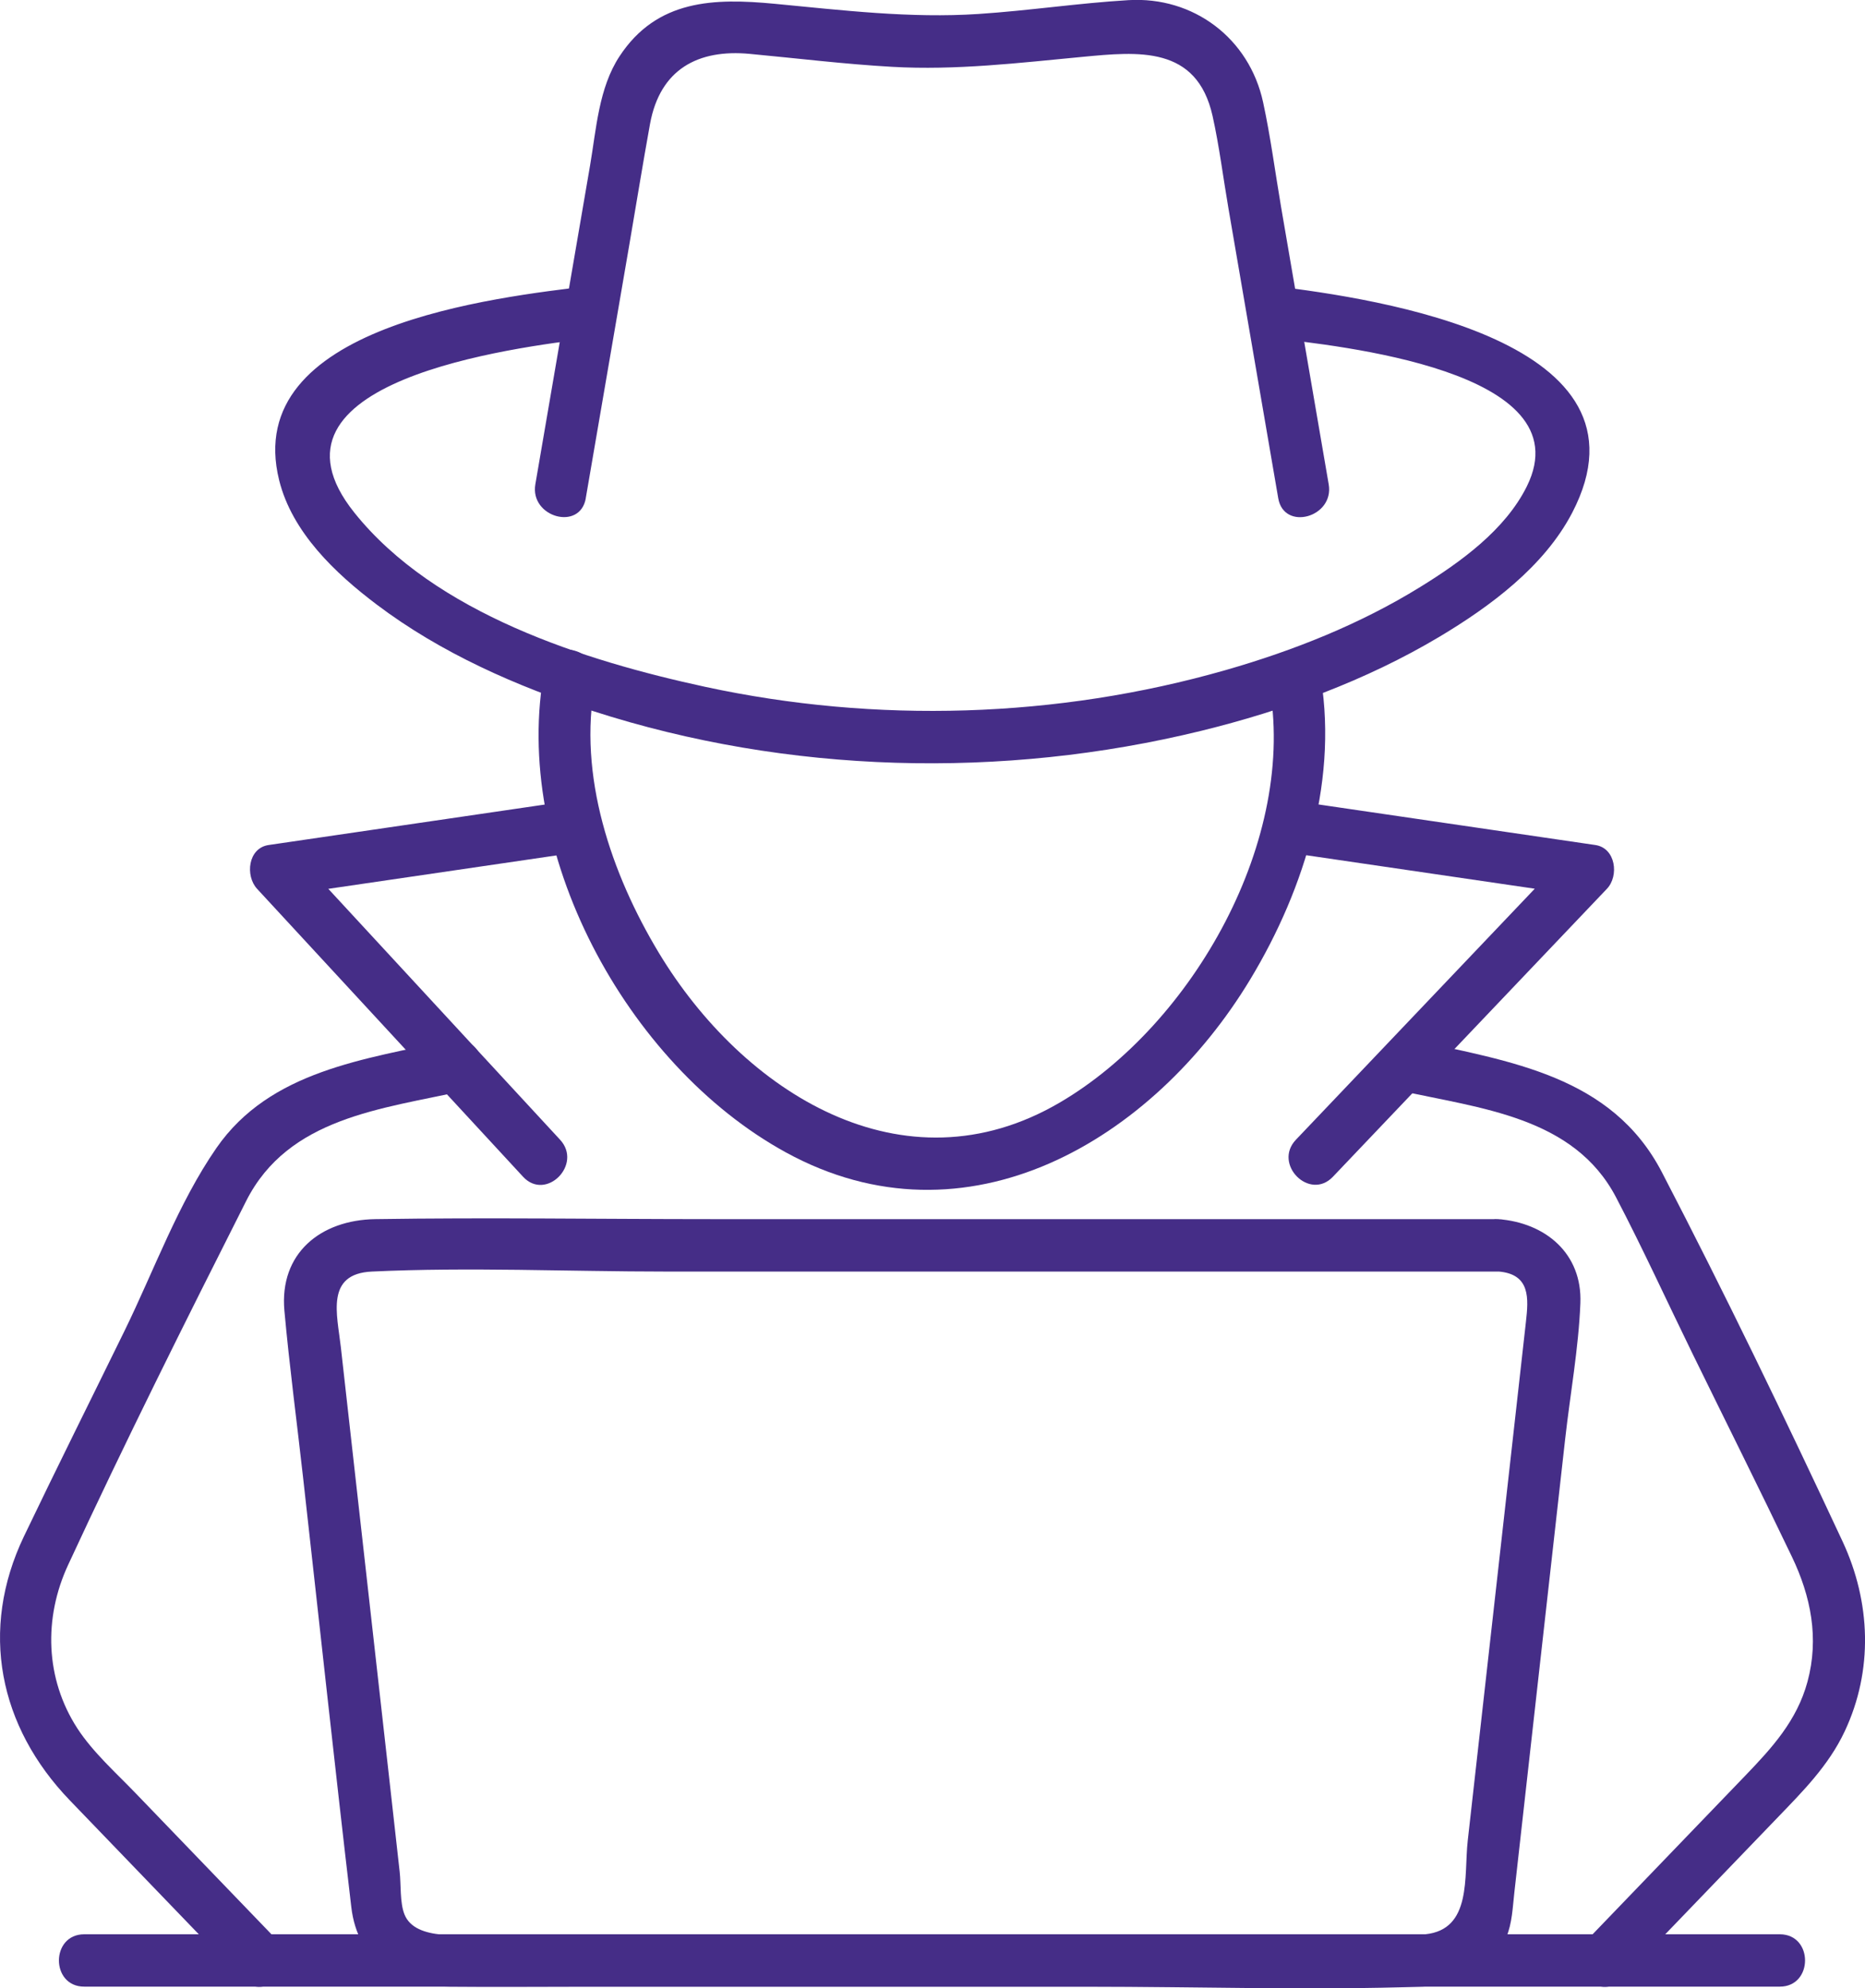 <?xml version="1.0" encoding="UTF-8"?>
<svg id="Layer_1" data-name="Layer 1" xmlns="http://www.w3.org/2000/svg" viewBox="0 0 256.47 273.44">
  <defs>
    <style>
      .cls-1 {
        fill: #452d87;
      }
    </style>
  </defs>
  <g>
    <path class="cls-1" d="M38.34,267.06c-6.55-6.8-13.1-13.61-19.65-20.41-2.73-2.84-5.9-5.65-8.06-8.97-4.42-6.83-4.65-15.16-1.27-22.45,7.79-16.83,16.13-33.5,24.49-50.06,5.82-11.52,18.67-12.65,29.99-15.18,4.52-1.01,2.61-7.95-1.91-6.94-11.73,2.62-24.78,4.16-32.17,14.83-5.23,7.55-8.6,16.89-12.61,25.09-4.62,9.44-9.32,18.84-13.86,28.32-6.16,12.89-3.45,26.17,6.33,36.32,7.88,8.18,15.75,16.36,23.63,24.54,3.22,3.34,8.31-1.75,5.09-5.09h0Z"/>
    <path class="cls-1" d="M192.49,149.98c11.05,2.47,23.93,3.56,29.75,14.69,3.69,7.06,7.01,14.33,10.51,21.49,4.55,9.3,9.19,18.57,13.66,27.91,2.62,5.46,3.77,11.23,2.15,17.21-1.45,5.35-4.87,9.08-8.56,12.92-7.33,7.62-14.67,15.24-22,22.86-3.21,3.34,1.87,8.44,5.09,5.09,7.09-7.37,14.18-14.73,21.27-22.1,3.54-3.68,7.09-7.22,9.31-11.93,3.96-8.4,3.6-17.81-.29-26.15-7.95-17.03-16.18-34.09-24.84-50.76-6.92-13.32-20.93-15.22-34.14-18.17-4.51-1.01-6.44,5.93-1.91,6.94h0Z"/>
    <path class="cls-1" d="M206.03,167.66H97.95c-15.45,0-30.91-.24-46.36,0-7.49,.12-13.19,4.68-12.48,12.59,.69,7.63,1.71,15.24,2.56,22.86,2.21,19.72,4.33,39.45,6.64,59.16,.87,7.43,6.38,10.87,13.51,10.94,6.3,.06,12.6,0,18.9,0h68.61c15.4,0,30.91,.53,46.3,0,4.77-.16,9.56-2.17,11.52-6.82,.8-1.89,.87-4.1,1.1-6.13,1.02-9.08,2.04-18.15,3.05-27.23,1.31-11.72,2.63-23.43,3.94-35.15,.69-6.16,1.84-12.45,2.09-18.64,.28-6.86-4.81-11.09-11.3-11.58-4.62-.35-4.6,6.85,0,7.2,4.47,.34,4.17,3.74,3.81,6.94-.37,3.27-.73,6.55-1.1,9.82-1.15,10.23-2.3,20.46-3.44,30.69-1.15,10.27-2.3,20.54-3.46,30.82-.55,4.93,.61,12.22-5.84,12.88-4.01,.41-8.28,0-12.3,0H67.21c-3.25,0-10.09,1.04-11.59-2.74-.65-1.63-.46-4.14-.66-5.87-.44-3.94-.88-7.87-1.32-11.81-1.22-10.87-2.44-21.74-3.66-32.61-1.04-9.24-2.07-18.49-3.11-27.73-.5-4.48-2.15-10.08,4.26-10.38,13.41-.63,27.01,0,40.44,0h114.47c4.63,0,4.64-7.2,0-7.2Z"/>
    <path class="cls-1" d="M11.58,273.21H244.75c4.63,0,4.64-7.2,0-7.2H11.58c-4.63,0-4.64,7.2,0,7.2h0Z"/>
  </g>
  <g>
    <path class="cls-1" d="M175.01,46.49c8.63,1.04,42.88,4.38,34.96,20.39-2.97,6-9.13,10.43-14.67,13.85-8.29,5.12-17.43,8.75-26.78,11.43-23.14,6.62-48.06,7.37-71.57,2.29-16.59-3.59-37.13-10.09-48.22-23.95-14.51-18.13,21.9-22.71,32.59-24,4.54-.55,4.6-7.76,0-7.2-13.25,1.6-48.22,5.44-42.93,26.75,1.78,7.17,7.72,12.79,13.4,17.08,8.84,6.68,19.27,11.27,29.76,14.66,26.79,8.65,56.31,9.4,83.62,2.72,11.37-2.79,22.66-6.91,32.74-12.92,7-4.18,14.42-9.66,18.28-17.05,12.37-23.71-26.69-29.47-41.18-31.22-4.59-.55-4.55,6.65,0,7.2h0Z"/>
    <path class="cls-1" d="M174.47,93.85c4.1,21.45-10.43,47.05-28.72,57.77-21.56,12.64-43.6-1.44-55.14-20.57-6.54-10.84-11.2-24.45-8.76-37.2,.87-4.53-6.07-6.47-6.94-1.91-4.77,24.97,11.2,54.48,33.12,66.52,24.9,13.67,50.55-1.65,63.9-23.77,7.62-12.62,12.3-28.01,9.48-42.75-.87-4.55-7.81-2.62-6.94,1.91h0Z"/>
    <path class="cls-1" d="M178.65,117.47c12.94,1.9,25.88,3.79,38.83,5.69-.53-2.01-1.06-4.01-1.59-6.02-12.56,13.2-25.12,26.4-37.68,39.6-3.19,3.36,1.89,8.46,5.09,5.09,12.56-13.2,25.12-26.4,37.68-39.6,1.68-1.76,1.23-5.6-1.59-6.02-12.94-1.9-25.88-3.79-38.83-5.69-4.53-.66-6.49,6.27-1.91,6.94h0Z"/>
    <path class="cls-1" d="M75.77,110.52c-12.94,1.9-25.88,3.79-38.83,5.69-2.85,.42-3.23,4.24-1.59,6.02,12.19,13.2,24.39,26.4,36.58,39.6,3.15,3.41,8.23-1.69,5.09-5.09-12.19-13.2-24.39-26.4-36.58-39.6-.53,2.01-1.06,4.01-1.59,6.02,12.94-1.9,25.88-3.79,38.83-5.69,4.57-.67,2.63-7.61-1.91-6.94h0Z"/>
    <path class="cls-1" d="M80.55,68.53c2-11.64,4-23.28,6-34.92,.95-5.52,1.84-11.06,2.84-16.57,1.38-7.54,6.62-10.3,13.72-9.63,6.51,.61,13.03,1.41,19.56,1.78,8.78,.5,17.47-.54,26.2-1.37,7.64-.72,15.71-1.58,17.88,8.13,.93,4.19,1.46,8.52,2.19,12.75,2.28,13.27,4.56,26.55,6.84,39.82,.78,4.56,7.72,2.63,6.94-1.91-2.18-12.7-4.36-25.39-6.54-38.09-.82-4.8-1.45-9.69-2.48-14.45-1.9-8.81-9.58-14.59-18.53-14.05-6.88,.41-13.72,1.45-20.6,1.9-9.4,.62-18.71-.51-28.05-1.4-8.26-.78-16.17-.64-21.33,7.23-2.86,4.35-3.19,10.02-4.05,15.03-2.51,14.61-5.02,29.22-7.52,43.82-.78,4.53,6.16,6.48,6.94,1.91h0Z"/>
  </g>
</svg>